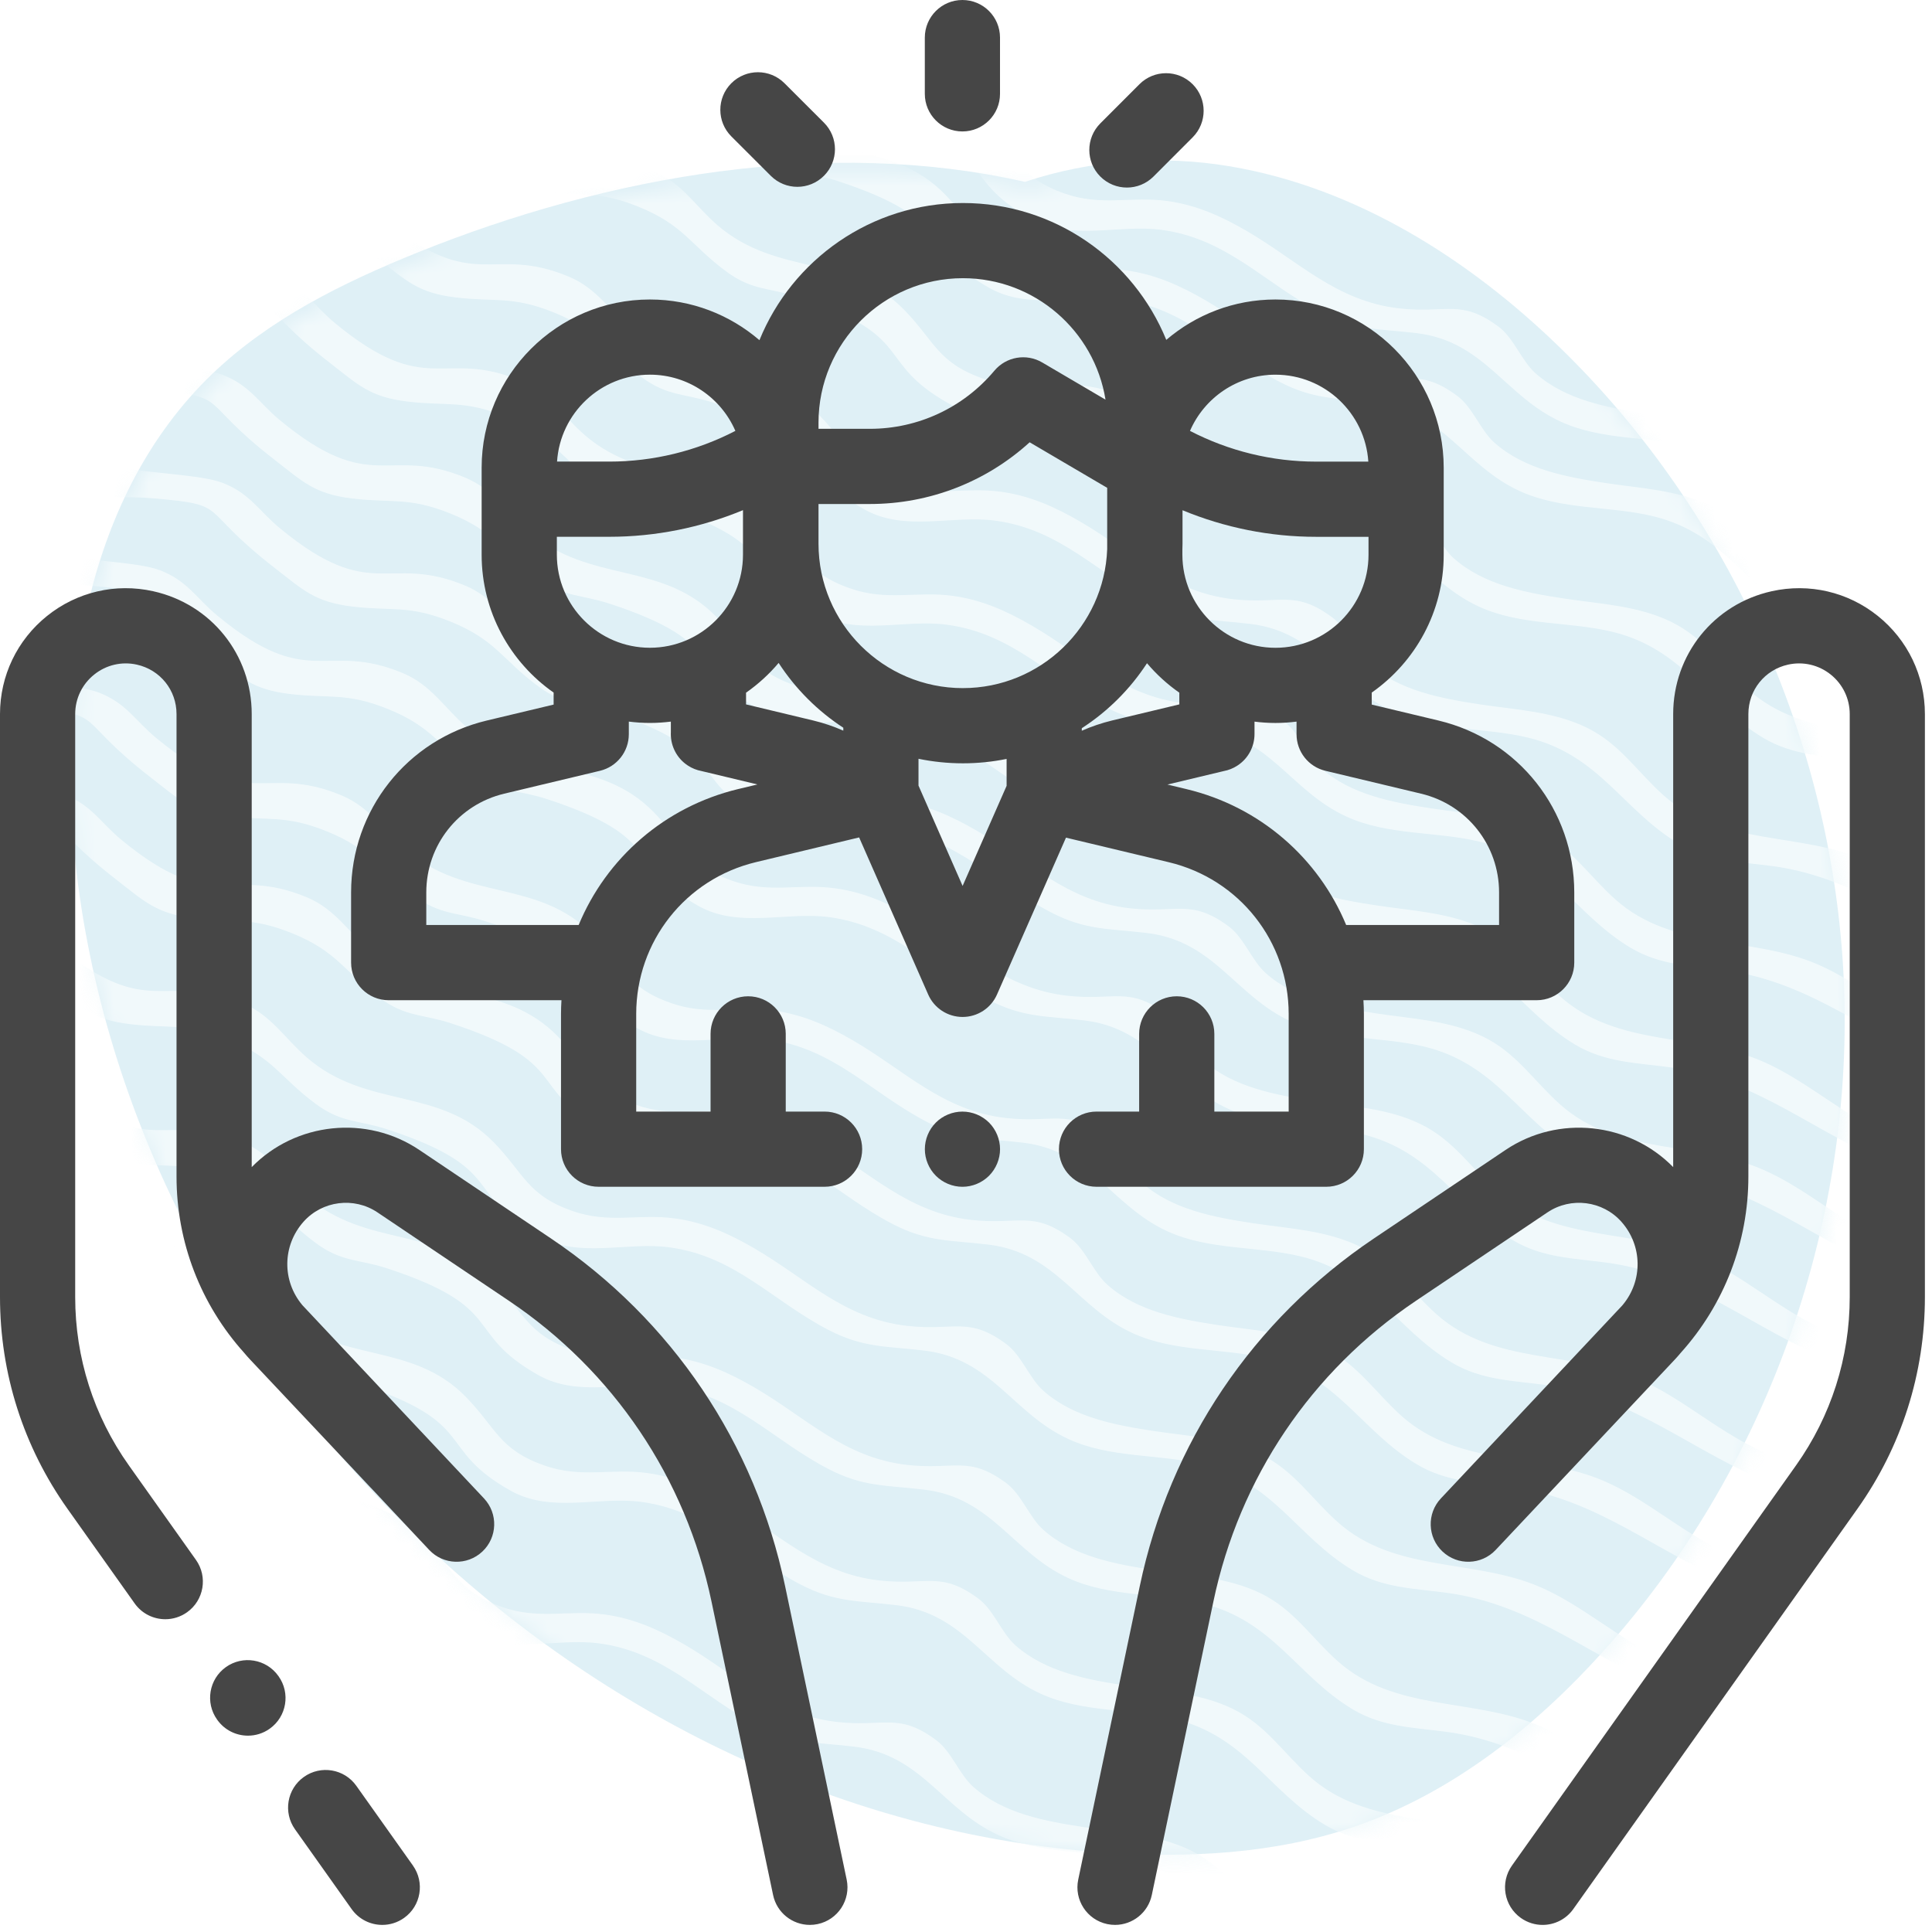 <svg xmlns="http://www.w3.org/2000/svg" xmlns:xlink="http://www.w3.org/1999/xlink" width="111" height="111" viewBox="0 0 111 111">
    <defs>
        <path id="78ex8uk3oa" d="M102.286 47.96c-.47-13.745-6.475-27.226-16.393-36.793C80.636 6.095 74.143 2.033 66.929.82c-3.923-.66-8.063-.37-11.826.886-11.338-2.563-23.99-.37-35 4.048-4.28 1.718-8.516 3.79-11.843 6.975C1.047 19.635-.664 30.593.393 40.504c3.147 29.499 29.535 54.81 59.243 56.825 4.859.33 9.83.09 14.44-1.479 5.6-1.905 10.402-5.69 14.365-10.07 9.243-10.218 14.315-24.074 13.845-37.82"/>
    </defs>
    <g fill="none" fill-rule="evenodd">
        <g>
            <g>
                <g>
                    <g opacity=".3">
                        <path fill="#93CCE1" d="M101.922 47.661c-.469-13.797-6.459-27.328-16.352-36.93C80.326 5.638 73.85 1.562 66.654.344c-3.913-.663-8.043-.372-11.797.89-11.31-2.574-23.93-.373-34.912 4.063-4.268 1.724-8.494 3.803-11.813 7C.938 19.23-.769 30.23.285 40.178c3.139 29.61 29.461 55.016 59.094 57.037 4.847.332 9.806.092 14.403-1.484 5.587-1.913 10.377-5.71 14.33-10.108 9.219-10.255 14.279-24.164 13.81-37.96" transform="translate(-256 -1135) translate(0 1066) translate(256 69) translate(4.032 9.216)"/>
                        <g transform="translate(-256 -1135) translate(0 1066) translate(256 69) translate(4.032 9.216)">
                            <mask id="7vqpt0m93b" fill="#fff">
                                <use xlink:href="#78ex8uk3oa"/>
                            </mask>
                            <path fill="#D1ECF3" d="M-3.658 12.308c-1.354 3.386.81 5.966 4.166 6.798 1.423.352 2.797.18 4.224.304 4.577.401 2.449.464 7.04 4.021 1.593 1.233 2.273 1.94 4.421 2.199 2.28.276 3.26-.104 5.658.867 2.613 1.056 2.968 2.186 5.043 3.72 1.496 1.107 2.455.916 4.099 1.456 6.936 2.278 4.33 3.686 8.699 6.139 2.336 1.31 5.04.306 7.528.644 3.796.518 5.9 3.073 9.134 4.748 2.016 1.045 3.343.92 5.52 1.186 3.873.47 5.063 3.619 8.27 5.085 2.41 1.1 5.135.835 7.654 1.441 4.112.991 5.44 4.158 8.672 6.094 1.703 1.019 3.493 1.04 5.389 1.294 5.115.685 8.43 3.855 13.08 5.699 2.996 1.19 6.204 1.773 9.355 2.38.96.184 1.371-1.28.407-1.464-3.62-.698-7.369-1.367-10.723-2.959-2.362-1.12-4.343-2.944-6.733-3.981-3.803-1.651-8.346-.798-11.639-3.737-1.535-1.37-2.52-2.972-4.432-3.9-1.906-.929-4.084-1.021-6.14-1.335-2.188-.333-4.614-.773-6.346-2.315-.794-.708-1.245-2.022-2.11-2.67-2.177-1.624-2.994-.75-5.707-1.055-3.637-.408-5.837-2.749-8.809-4.47-1.425-.824-2.851-1.469-4.5-1.697-2.125-.296-3.795.32-5.948-.44-2.573-.909-2.755-2.143-4.482-3.924-3.137-3.234-7.28-1.894-10.74-4.875-1.298-1.12-2.048-2.442-3.694-3.13-4.475-1.863-5.333 1.09-10.644-3.293-1.22-1.007-1.717-2-3.3-2.613-2.665-1.03-13.25-.04-10.94-5.812.362-.91-1.112-1.303-1.472-.405" mask="url(#7vqpt0m93b)"/>
                            <path fill="#D1ECF3" d="M-7.249 17.332c-1.355 3.384.81 5.964 4.165 6.797 1.424.353 2.798.18 4.225.304 4.577.401 2.449.465 7.04 4.021 1.593 1.233 2.274 1.939 4.421 2.199 2.28.276 3.26-.103 5.658.867 2.613 1.057 2.968 2.186 5.042 3.72 1.498 1.107 2.456.917 4.1 1.456 6.936 2.278 4.328 3.686 8.699 6.139 2.335 1.31 5.04.305 7.528.644 3.796.518 5.9 3.073 9.134 4.748 2.016 1.045 3.343.92 5.522 1.186 3.871.471 5.061 3.62 8.268 5.086 2.41 1.1 5.135.834 7.654 1.44 4.112.992 5.44 4.158 8.672 6.094 1.703 1.019 3.494 1.038 5.39 1.293 5.114.687 8.428 3.857 13.079 5.7 2.995 1.188 6.203 1.773 9.355 2.381.96.184 1.371-1.28.406-1.465-3.62-.698-7.369-1.367-10.723-2.959-2.36-1.12-4.342-2.944-6.73-3.98-3.805-1.653-8.349-.799-11.64-3.738-1.536-1.37-2.52-2.971-4.433-3.9-1.906-.928-4.084-1.02-6.14-1.334-2.188-.335-4.613-.774-6.346-2.316-.795-.707-1.245-2.022-2.11-2.669-2.177-1.624-2.993-.75-5.707-1.055-3.637-.409-5.835-2.75-8.809-4.472-1.424-.823-2.85-1.467-4.499-1.696-2.126-.295-3.796.32-5.95-.44-2.572-.91-2.755-2.143-4.482-3.924-3.136-3.233-7.28-1.893-10.74-4.875-1.297-1.12-2.047-2.443-3.693-3.129-4.475-1.864-5.334 1.087-10.644-3.294-1.22-1.007-1.717-2.002-3.3-2.613-2.664-1.029-13.25-.04-10.941-5.811.364-.91-1.11-1.304-1.471-.405M-10.767 24.359c-1.353 3.384.81 5.964 4.166 6.795 1.423.354 2.798.181 4.225.305 4.577.401 2.448.465 7.039 4.02 1.594 1.236 2.275 1.94 4.422 2.2 2.28.276 3.26-.102 5.658.867 2.612 1.058 2.967 2.186 5.042 3.72 1.497 1.106 2.455.917 4.1 1.456 6.937 2.278 4.329 3.686 8.698 6.139 2.336 1.31 5.04.305 7.53.644 3.795.518 5.899 3.073 9.132 4.748 2.018 1.044 3.345.921 5.522 1.185 3.873.472 5.063 3.62 8.27 5.086 2.409 1.101 5.133.836 7.654 1.443 4.11.99 5.44 4.156 8.672 6.09 1.702 1.021 3.492 1.042 5.387 1.296 5.117.686 8.43 3.857 13.08 5.7 2.997 1.187 6.204 1.772 9.357 2.38.96.185 1.37-1.279.405-1.466-3.62-.697-7.368-1.366-10.723-2.956-2.361-1.122-4.341-2.946-6.731-3.984-3.803-1.651-8.348-.796-11.64-3.736-1.536-1.37-2.519-2.97-4.433-3.902-1.905-.926-4.082-1.019-6.14-1.332-2.187-.334-4.613-.774-6.346-2.317-.793-.706-1.244-2.022-2.11-2.668-2.177-1.623-2.992-.751-5.706-1.055-3.637-.409-5.836-2.75-8.81-4.47-1.424-.825-2.85-1.468-4.498-1.698-2.127-.295-3.796.32-5.95-.44-2.572-.908-2.754-2.144-4.481-3.924-3.137-3.233-7.281-1.892-10.74-4.875-1.299-1.119-2.048-2.442-3.694-3.129-4.474-1.864-5.334 1.089-10.644-3.295-1.22-1.007-1.716-2-3.3-2.612-2.664-1.029-13.251-.038-10.94-5.811.363-.91-1.113-1.304-1.473-.404" mask="url(#7vqpt0m93b)"/>
                            <path fill="#D1ECF3" d="M-12.761 30.213c-1.355 3.384.81 5.964 4.165 6.796 1.424.354 2.798.18 4.225.305 4.577.401 2.447.465 7.038 4.02 1.594 1.235 2.275 1.939 4.422 2.199 2.28.277 3.26-.102 5.657.867 2.615 1.057 2.97 2.187 5.044 3.72 1.496 1.107 2.454.916 4.1 1.458 6.936 2.277 4.328 3.684 8.699 6.138 2.335 1.31 5.038.305 7.528.644 3.795.517 5.9 3.072 9.133 4.746 2.017 1.046 3.343.922 5.521 1.187 3.873.472 5.062 3.62 8.27 5.084 2.41 1.103 5.134.837 7.654 1.444 4.11.988 5.439 4.157 8.672 6.092 1.703 1.02 3.493 1.038 5.388 1.293 5.116.687 8.43 3.858 13.08 5.701 2.996 1.187 6.204 1.773 9.356 2.38.96.185 1.37-1.28.406-1.465-3.62-.698-7.37-1.366-10.723-2.958-2.36-1.12-4.342-2.945-6.732-3.982-3.803-1.652-8.347-.798-11.64-3.737-1.535-1.37-2.518-2.97-4.43-3.902-1.907-.925-4.085-1.019-6.143-1.331-2.187-.335-4.612-.774-6.344-2.318-.795-.707-1.245-2.022-2.11-2.668-2.178-1.623-2.994-.75-5.708-1.054-3.636-.409-5.836-2.752-8.809-4.471-1.424-.826-2.85-1.468-4.499-1.697-2.125-.297-3.796.319-5.95-.441-2.572-.909-2.754-2.143-4.481-3.923-3.137-3.233-7.28-1.893-10.74-4.876-1.297-1.119-2.048-2.443-3.694-3.128-4.475-1.864-5.333 1.086-10.644-3.295-1.22-1.007-1.716-2.002-3.3-2.613-2.664-1.029-13.25-.038-10.94-5.812.363-.908-1.112-1.302-1.471-.403M-16.44 36.301c-1.355 3.384.81 5.965 4.165 6.796 1.424.354 2.798.18 4.224.306 4.577.401 2.449.463 7.04 4.019 1.594 1.235 2.274 1.94 4.422 2.2 2.28.275 3.26-.103 5.658.866 2.613 1.057 2.968 2.188 5.042 3.72 1.496 1.108 2.455.917 4.1 1.458 6.936 2.278 4.328 3.685 8.699 6.137 2.335 1.311 5.038.305 7.528.646 3.795.517 5.9 3.072 9.133 4.746 2.017 1.044 3.344.922 5.522 1.187 3.872.47 5.063 3.619 8.269 5.084 2.41 1.103 5.134.836 7.654 1.443 4.111.989 5.44 4.158 8.672 6.092 1.703 1.02 3.494 1.039 5.388 1.293 5.117.687 8.43 3.858 13.08 5.702 2.996 1.187 6.204 1.773 9.356 2.38.96.184 1.371-1.28.406-1.467-3.62-.697-7.369-1.366-10.723-2.957-2.36-1.12-4.342-2.944-6.731-3.983-3.804-1.651-8.348-.796-11.64-3.735-1.537-1.37-2.52-2.97-4.433-3.902-1.905-.927-4.083-1.02-6.14-1.332-2.187-.334-4.613-.773-6.345-2.318-.795-.706-1.245-2.022-2.11-2.667-2.177-1.624-2.993-.75-5.707-1.055-3.637-.408-5.836-2.752-8.81-4.471-1.424-.826-2.85-1.468-4.499-1.698-2.125-.295-3.796.32-5.949-.44-2.572-.908-2.755-2.144-4.482-3.923-3.135-3.234-7.28-1.893-10.74-4.876-1.297-1.118-2.048-2.443-3.693-3.127C5.44 46.559 4.582 49.51-.73 45.129c-1.219-1.008-1.716-2.001-3.3-2.613-2.663-1.03-13.25-.037-10.94-5.811.364-.908-1.112-1.302-1.47-.404M-16.44 44.29c-1.355 3.384.81 5.965 4.165 6.798 1.424.352 2.798.179 4.224.305 4.577.4 2.449.465 7.04 4.02 1.594 1.233 2.274 1.938 4.422 2.199 2.28.277 3.26-.104 5.658.867 2.613 1.056 2.968 2.186 5.042 3.72 1.496 1.107 2.455.916 4.1 1.456 6.936 2.279 4.328 3.686 8.699 6.139 2.335 1.31 5.038.306 7.528.644 3.795.518 5.9 3.072 9.133 4.747 2.017 1.046 3.344.92 5.522 1.187 3.872.472 5.063 3.619 8.269 5.085 2.41 1.1 5.134.836 7.654 1.441 4.111.991 5.44 4.158 8.672 6.094 1.703 1.019 3.494 1.038 5.388 1.292 5.117.687 8.43 3.858 13.08 5.702 2.996 1.187 6.204 1.773 9.356 2.38.96.185 1.371-1.28.406-1.465-3.62-.698-7.369-1.367-10.723-2.959-2.36-1.12-4.342-2.944-6.731-3.981-3.804-1.653-8.348-.799-11.64-3.737-1.537-1.37-2.52-2.972-4.433-3.902-1.905-.925-4.083-1.018-6.14-1.333-2.187-.334-4.613-.773-6.345-2.315-.795-.709-1.245-2.023-2.11-2.67-2.177-1.624-2.993-.75-5.707-1.055-3.637-.408-5.836-2.75-8.81-4.47-1.424-.824-2.85-1.467-4.499-1.697-2.125-.296-3.796.32-5.949-.442-2.572-.908-2.755-2.141-4.482-3.922-3.135-3.234-7.28-1.894-10.74-4.875-1.297-1.12-2.048-2.443-3.693-3.13C5.44 54.55 4.582 57.502-.73 53.12c-1.219-1.007-1.716-2.002-3.3-2.615-2.663-1.027-13.25-.037-10.94-5.81.364-.908-1.112-1.303-1.47-.405M-18.041 50.929c-1.355 3.384.809 5.964 4.164 6.796 1.425.352 2.8.178 4.225.305 4.577.401 2.45.464 7.039 4.02 1.595 1.234 2.275 1.938 4.423 2.199 2.28.277 3.259-.104 5.657.867 2.614 1.056 2.969 2.186 5.044 3.72 1.495 1.107 2.453.917 4.099 1.456 6.936 2.279 4.328 3.686 8.697 6.138 2.338 1.311 5.04.307 7.53.646 3.795.517 5.9 3.07 9.132 4.746 2.018 1.046 3.345.922 5.522 1.187 3.873.472 5.063 3.62 8.27 5.085 2.409 1.1 5.135.836 7.654 1.443 4.11.99 5.44 4.157 8.672 6.092 1.703 1.019 3.493 1.038 5.388 1.292 5.116.687 8.43 3.859 13.08 5.702 2.996 1.187 6.205 1.773 9.356 2.38.96.185 1.37-1.28.405-1.465-3.619-.697-7.368-1.366-10.722-2.959-2.361-1.12-4.342-2.944-6.732-3.981-3.803-1.653-8.347-.798-11.64-3.737-1.536-1.37-2.518-2.972-4.432-3.9-1.906-.927-4.083-1.02-6.14-1.335-2.187-.334-4.614-.773-6.346-2.315-.794-.708-1.245-2.024-2.11-2.67-2.176-1.623-2.993-.75-5.706-1.055-3.637-.408-5.837-2.75-8.81-4.47-1.425-.824-2.85-1.467-4.5-1.697-2.124-.296-3.795.32-5.948-.442-2.572-.908-2.755-2.141-4.482-3.922-3.136-3.233-7.28-1.894-10.74-4.875-1.297-1.12-2.047-2.443-3.693-3.13C3.84 61.188 2.98 64.139-2.33 59.758c-1.22-1.007-1.716-2.002-3.3-2.614-2.664-1.028-13.251-.038-10.94-5.81.363-.91-1.111-1.304-1.471-.404M-20.467 59.057c-1.354 3.385.81 5.965 4.165 6.798 1.424.353 2.799.179 4.226.304 4.577.401 2.447.463 7.037 4.02 1.595 1.234 2.276 1.94 4.423 2.2 2.28.275 3.26-.104 5.657.867 2.614 1.056 2.97 2.186 5.043 3.72 1.497 1.106 2.455.915 4.1 1.455 6.937 2.279 4.328 3.687 8.7 6.138 2.334 1.311 5.038.306 7.528.646 3.795.517 5.9 3.072 9.132 4.747 2.018 1.045 3.343.92 5.522 1.186 3.873.47 5.062 3.619 8.27 5.084 2.409 1.102 5.133.837 7.654 1.443 4.11.99 5.438 4.158 8.672 6.093 1.702 1.019 3.493 1.04 5.387 1.293 5.117.686 8.43 3.858 13.08 5.7 2.996 1.19 6.204 1.773 9.357 2.38.96.186 1.37-1.278.405-1.466-3.62-.696-7.369-1.365-10.723-2.956-2.36-1.121-4.341-2.944-6.731-3.982-3.803-1.652-8.348-.798-11.64-3.737-1.535-1.37-2.519-2.97-4.431-3.9-1.907-.929-4.084-1.021-6.142-1.335-2.188-.333-4.613-.772-6.345-2.315-.794-.708-1.245-2.022-2.11-2.668-2.178-1.625-2.993-.75-5.708-1.056-3.636-.408-5.835-2.75-8.808-4.47-1.425-.825-2.85-1.468-4.5-1.698-2.124-.296-3.795.32-5.949-.44-2.573-.909-2.754-2.143-4.481-3.925-3.137-3.233-7.281-1.892-10.74-4.873-1.298-1.12-2.048-2.443-3.695-3.13-4.475-1.864-5.333 1.088-10.643-3.296-1.22-1.005-1.716-1.999-3.3-2.612-2.664-1.028-13.25-.037-10.94-5.81.363-.91-1.113-1.304-1.472-.405M-3.658 6.103c-1.354 3.384.81 5.965 4.166 6.796 1.423.353 2.797.18 4.224.306 4.577.4 2.449.464 7.04 4.018 1.593 1.236 2.273 1.94 4.421 2.2 2.28.276 3.26-.102 5.658.867 2.613 1.057 2.968 2.188 5.043 3.72 1.496 1.108 2.455.917 4.099 1.458 6.936 2.277 4.33 3.684 8.699 6.137 2.336 1.31 5.04.305 7.528.646 3.796.517 5.9 3.07 9.134 4.746 2.016 1.044 3.343.922 5.52 1.187 3.873.47 5.063 3.618 8.27 5.084 2.41 1.103 5.135.836 7.654 1.443 4.112.989 5.44 4.158 8.672 6.092 1.703 1.018 3.493 1.039 5.389 1.293 5.115.687 8.43 3.858 13.08 5.702 2.996 1.187 6.204 1.773 9.355 2.38.96.184 1.371-1.281.407-1.466-3.62-.698-7.369-1.367-10.723-2.958-2.362-1.12-4.343-2.944-6.733-3.983-3.803-1.651-8.346-.796-11.639-3.735-1.535-1.37-2.52-2.971-4.432-3.902-1.906-.926-4.084-1.02-6.14-1.333-2.188-.335-4.614-.774-6.346-2.317-.794-.706-1.245-2.022-2.11-2.668-2.177-1.623-2.994-.75-5.707-1.055-3.637-.407-5.837-2.75-8.809-4.47-1.425-.826-2.851-1.468-4.5-1.698-2.125-.296-3.795.32-5.948-.44-2.573-.91-2.755-2.144-4.482-3.923-3.137-3.234-7.28-1.893-10.74-4.876-1.298-1.119-2.048-2.443-3.694-3.127-4.475-1.867-5.333 1.086-10.644-3.296-1.22-1.008-1.717-2.001-3.3-2.613-2.665-1.03-13.25-.038-10.94-5.811.362-.909-1.112-1.303-1.472-.404" mask="url(#7vqpt0m93b)"/>
                            <path fill="#D1ECF3" d="M-.482.531c-1.354 3.385.81 5.965 4.164 6.798 1.425.352 2.8.179 4.226.304 4.577.401 2.449.463 7.04 4.02 1.593 1.234 2.273 1.94 4.421 2.2 2.28.274 3.26-.104 5.659.867 2.612 1.056 2.967 2.186 5.042 3.72 1.496 1.106 2.455.915 4.099 1.456 6.936 2.278 4.329 3.686 8.699 6.137 2.336 1.312 5.04.306 7.528.646 3.796.518 5.9 3.072 9.134 4.747 2.016 1.045 3.343.92 5.522 1.186 3.871.47 5.061 3.619 8.268 5.084 2.41 1.103 5.135.837 7.654 1.443 4.112.99 5.44 4.158 8.672 6.094 1.703 1.018 3.493 1.038 5.389 1.292 5.115.686 8.43 3.858 13.08 5.701 2.995 1.188 6.204 1.773 9.355 2.38.96.185 1.37-1.28.407-1.467-3.62-.697-7.369-1.365-10.723-2.956-2.362-1.121-4.342-2.944-6.731-3.982-3.805-1.652-8.348-.798-11.641-3.737-1.536-1.37-2.52-2.97-4.432-3.901-1.905-.928-4.084-1.02-6.14-1.334-2.188-.333-4.613-.772-6.346-2.315-.794-.708-1.244-2.022-2.11-2.668-2.177-1.625-2.994-.75-5.707-1.056-3.637-.408-5.836-2.75-8.809-4.47-1.424-.825-2.85-1.469-4.5-1.698-2.125-.296-3.795.32-5.948-.44-2.573-.909-2.755-2.143-4.482-3.923-3.137-3.235-7.28-1.894-10.74-4.875-1.298-1.12-2.048-2.443-3.694-3.13-4.475-1.864-5.333 1.088-10.644-3.294-1.22-1.007-1.717-2-3.3-2.614C9.265 5.718-1.32 6.71.99.936 1.354.026-.122-.367-.482.531M2.286-5.449C.933-2.065 3.096.516 6.452 1.347c1.423.354 2.797.18 4.224.306 4.577.4 2.449.464 7.04 4.018 1.593 1.236 2.275 1.94 4.422 2.2 2.28.276 3.26-.102 5.658.867 2.612 1.057 2.967 2.188 5.042 3.72 1.497 1.108 2.455.917 4.099 1.458 6.936 2.277 4.33 3.684 8.699 6.137 2.336 1.31 5.04.305 7.528.646 3.796.517 5.9 3.071 9.134 4.746 2.018 1.044 3.343.922 5.522 1.187 3.871.47 5.062 3.618 8.27 5.084 2.409 1.103 5.133.836 7.652 1.443 4.112.989 5.44 4.158 8.672 6.092 1.703 1.02 3.494 1.039 5.39 1.293 5.115.687 8.43 3.858 13.079 5.702 2.996 1.187 6.204 1.773 9.355 2.38.961.184 1.371-1.28.406-1.466-3.62-.698-7.368-1.367-10.722-2.958-2.362-1.12-4.341-2.944-6.731-3.983-3.805-1.651-8.348-.796-11.64-3.735-1.536-1.37-2.519-2.971-4.433-3.902-1.905-.926-4.084-1.02-6.14-1.332-2.188-.334-4.613-.773-6.346-2.318-.794-.706-1.244-2.022-2.11-2.668-2.177-1.623-2.993-.75-5.707-1.054-3.637-.408-5.835-2.752-8.809-4.471-1.424-.826-2.85-1.468-4.499-1.698-2.126-.295-3.796.32-5.949-.44-2.573-.908-2.754-2.144-4.482-3.923-3.136-3.234-7.28-1.893-10.74-4.876-1.298-1.119-2.048-2.443-3.694-3.127-4.475-1.866-5.333 1.086-10.643-3.296-1.221-1.008-1.718-2.001-3.3-2.613C12.033-.264 1.447.728 3.758-5.045c.363-.909-1.113-1.303-1.473-.404M7.144-11.526c-1.355 3.384.81 5.964 4.165 6.797 1.424.353 2.797.179 4.224.304 4.577.401 2.448.463 7.039 4.019 1.594 1.235 2.275 1.94 4.422 2.2 2.28.276 3.26-.103 5.659.868 2.613 1.057 2.967 2.186 5.042 3.72 1.496 1.106 2.454.915 4.099 1.456 6.936 2.278 4.329 3.685 8.699 6.137 2.336 1.313 5.04.306 7.53.646 3.794.517 5.898 3.072 9.132 4.746 2.017 1.046 3.343.922 5.521 1.187 3.872.47 5.063 3.619 8.27 5.084 2.41 1.103 5.134.837 7.654 1.444 4.11.99 5.44 4.157 8.671 6.093 1.704 1.018 3.493 1.038 5.389 1.293 5.115.685 8.43 3.857 13.08 5.7 2.996 1.188 6.204 1.773 9.356 2.381.96.184 1.37-1.28.406-1.468-3.62-.696-7.369-1.365-10.723-2.956-2.362-1.12-4.342-2.945-6.732-3.982-3.803-1.651-8.347-.798-11.64-3.737-1.536-1.37-2.518-2.97-4.432-3.9-1.905-.929-4.083-1.021-6.14-1.335-2.188-.333-4.613-.772-6.347-2.315-.793-.708-1.243-2.023-2.109-2.668-2.177-1.625-2.994-.75-5.707-1.055-3.636-.409-5.836-2.751-8.809-4.472-1.424-.824-2.85-1.467-4.499-1.697-2.126-.296-3.796.32-5.949-.44-2.572-.909-2.755-2.143-4.482-3.923-3.137-3.235-7.28-1.894-10.74-4.875-1.298-1.12-2.048-2.443-3.694-3.129-4.475-1.865-5.333 1.087-10.644-3.295-1.22-1.008-1.717-2.002-3.3-2.613-2.664-1.03-13.25-.038-10.94-5.812.364-.908-1.112-1.302-1.471-.403M9.478-18.168c-1.355 3.384.809 5.964 4.164 6.796 1.425.353 2.8.179 4.225.305 4.577.401 2.448.465 7.039 4.02 1.595 1.235 2.275 1.939 4.422 2.199 2.281.277 3.26-.104 5.658.867 2.614 1.057 2.969 2.186 5.044 3.72 1.495 1.107 2.453.916 4.097 1.456 6.938 2.28 4.33 3.686 8.7 6.139 2.336 1.31 5.04.306 7.529.645 3.795.517 5.9 3.07 9.132 4.746 2.018 1.045 3.345.922 5.522 1.187 3.873.47 5.063 3.62 8.27 5.084 2.409 1.102 5.135.837 7.654 1.444 4.11.988 5.44 4.157 8.672 6.092 1.703 1.019 3.493 1.038 5.388 1.293 5.116.687 8.43 3.858 13.08 5.701 2.996 1.187 6.203 1.773 9.356 2.38.96.185 1.37-1.28.405-1.465-3.62-.698-7.368-1.367-10.722-2.959-2.361-1.12-4.342-2.944-6.732-3.98-3.803-1.653-8.347-.799-11.64-3.738-1.536-1.371-2.518-2.972-4.432-3.902-1.906-.925-4.083-1.019-6.141-1.333-2.187-.334-4.613-.773-6.345-2.316-.794-.707-1.245-2.022-2.11-2.668-2.176-1.623-2.993-.75-5.707-1.055-3.636-.409-5.836-2.751-8.81-4.472-1.424-.824-2.85-1.466-4.498-1.696-2.125-.297-3.796.32-5.95-.441-2.571-.909-2.754-2.143-4.481-3.923-3.137-3.234-7.28-1.894-10.74-4.875-1.299-1.119-2.047-2.443-3.693-3.129C31.359-7.911 30.5-4.959 25.189-9.34c-1.22-1.007-1.716-2.002-3.3-2.613-2.664-1.029-13.251-.04-10.94-5.812.363-.908-1.112-1.303-1.471-.403" mask="url(#7vqpt0m93b)"/>
                            <path fill="#D1ECF3" d="M11.84-22.153c-1.355 3.383.809 5.963 4.164 6.795 1.425.353 2.799.18 4.226.305 4.577.401 2.448.465 7.039 4.02 1.594 1.234 2.275 1.94 4.422 2.2 2.28.276 3.26-.103 5.657.867 2.614 1.057 2.969 2.185 5.044 3.72 1.496 1.106 2.453.917 4.098 1.455 6.937 2.28 4.328 3.687 8.7 6.139 2.336 1.31 5.038.306 7.528.644 3.796.518 5.9 3.073 9.132 4.749 2.018 1.044 3.345.92 5.522 1.185 3.873.472 5.063 3.619 8.27 5.086 2.41 1.1 5.134.836 7.654 1.442 4.11.99 5.44 4.156 8.672 6.092 1.702 1.019 3.493 1.04 5.389 1.294 5.115.686 8.429 3.857 13.08 5.7 2.996 1.188 6.203 1.773 9.356 2.38.96.186 1.37-1.28.405-1.465-3.62-.698-7.37-1.367-10.724-2.958-2.36-1.12-4.341-2.944-6.731-3.982-3.802-1.651-8.348-.798-11.64-3.737-1.535-1.37-2.517-2.97-4.431-3.9-1.907-.927-4.083-1.02-6.141-1.335-2.187-.333-4.613-.773-6.346-2.315-.794-.708-1.245-2.022-2.11-2.668-2.176-1.623-2.993-.751-5.706-1.057-3.638-.407-5.837-2.749-8.81-4.47-1.424-.824-2.85-1.466-4.5-1.697-2.124-.296-3.795.321-5.947-.44-2.573-.909-2.756-2.143-4.483-3.924-3.136-3.232-7.28-1.892-10.74-4.874-1.298-1.119-2.047-2.443-3.694-3.13-4.474-1.864-5.334 1.088-10.643-3.294-1.22-1.007-1.717-2-3.302-2.613-2.663-1.03-13.249-.038-10.94-5.81.364-.909-1.11-1.305-1.47-.404" mask="url(#7vqpt0m93b)"/>
                        </g>
                    </g>
                    <g fill="#464646" fill-rule="nonzero">
                        <path d="M23.724 107.181l-3.252-4.58c-.69-.973-2.039-1.202-3.012-.511-.972.69-1.201 2.039-.51 3.011l3.251 4.581c.422.594 1.087.91 1.764.91.432 0 .869-.13 1.248-.399.973-.69 1.202-2.039.51-3.012zM48.644 107.988l-3.539-16.867c-1.72-8.202-6.498-15.294-13.453-19.97l-7.556-5.08c-3.03-2.038-7.102-1.6-9.634.983V41.027c0-3.417-2.33-6.32-5.665-7.06-2.152-.478-4.372.04-6.092 1.42C.986 36.767 0 38.822 0 41.027v33.49c0 4.388 1.343 8.599 3.883 12.177l3.852 5.426c.42.593 1.086.91 1.763.91.432 0 .869-.13 1.248-.399.973-.69 1.202-2.039.511-3.012l-3.852-5.426C5.387 81.35 4.32 78.004 4.32 74.518V41.027c0-.888.397-1.715 1.09-2.27.69-.556 1.585-.765 2.452-.572 1.342.298 2.28 1.466 2.28 2.842v26.571c0 3.761 1.382 7.345 3.892 10.133.108.13.218.257.335.38 1.435 1.52 3.121 3.312 4.71 5l2.223 2.367.023.021c1.902 2.023 3.305 3.517 3.334 3.549.816.869 2.184.912 3.053.095.87-.816.913-2.183.096-3.053-.04-.042-2.568-2.734-5.455-5.803L17.4 75.016l-.036-.041c-1.162-1.389-1.147-3.403.07-4.777 1.077-1.215 2.905-1.448 4.252-.543l7.556 5.081c6.015 4.045 10.147 10.179 11.635 17.272l3.54 16.868c.213 1.018 1.111 1.716 2.111 1.716.147 0 .296-.015.446-.046 1.167-.245 1.915-1.39 1.67-2.558z" transform="translate(-256 -1135) translate(0 1066) translate(256 69)"/>
                        <path d="M16.003 96.305l-.014-.02c-.693-.97-2.042-1.196-3.013-.503-.97.693-1.196 2.042-.504 3.013l.014.02c.422.59 1.086.905 1.76.905.435 0 .873-.13 1.253-.402.971-.693 1.197-2.042.504-3.013zM107.886 35.387c-1.719-1.38-3.94-1.897-6.091-1.42-3.336.74-5.665 3.644-5.665 7.06v26.027c-2.532-2.582-6.605-3.02-9.635-.983l-7.555 5.08c-6.955 4.676-11.733 11.768-13.454 19.97l-3.538 16.868c-.245 1.167.502 2.312 1.67 2.557.15.031.299.046.445.046 1.001 0 1.899-.699 2.112-1.717l3.54-16.867c1.488-7.093 5.62-13.228 11.635-17.272l7.556-5.08c1.347-.906 3.175-.673 4.252.542 1.216 1.373 1.232 3.383.075 4.772l-.04.046s-10.37 11.033-10.41 11.074c-.816.87-.773 2.237.097 3.053.87.817 2.236.774 3.053-.095.03-.032 8.855-9.416 10.29-10.936.117-.124.227-.252.335-.38 2.51-2.789 3.892-6.372 3.892-10.134V41.027c0-1.376.938-2.544 2.28-2.842.867-.192 1.76.016 2.453.571.692.556 1.09 1.383 1.09 2.27v33.492c0 3.487-1.068 6.832-3.086 9.675l-16.319 22.989c-.69.972-.462 2.32.51 3.011.38.27.817.4 1.25.4.675 0 1.341-.317 1.763-.91l16.319-22.989c2.54-3.578 3.882-7.788 3.882-12.176V41.027c0-2.205-.986-4.26-2.706-5.64z" transform="translate(-256 -1135) translate(0 1066) translate(256 69)"/>
                        <path d="M82.654 41.399l-3.843-.918v-.69c2.498-1.75 4.135-4.646 4.135-7.92v-4.996c0-5.33-4.336-9.668-9.667-9.668-2.392 0-4.582.876-6.272 2.32-1.881-4.607-6.408-7.863-11.684-7.863-5.282 0-9.814 3.264-11.69 7.88-1.693-1.454-3.891-2.337-6.293-2.337-5.331 0-9.668 4.337-9.668 9.667V31.87c0 3.274 1.638 6.171 4.136 7.921v.69l-3.843.917c-4.588 1.096-7.793 5.156-7.793 9.874v4.034c0 1.193.967 2.16 2.16 2.16h9.926c-.016.262-.026.525-.026.79v7.768c0 1.193.967 2.16 2.16 2.16h12.983c1.193 0 2.16-.967 2.16-2.16s-.967-2.16-2.16-2.16h-2.231V59.4c0-1.193-.967-2.16-2.16-2.16s-2.16.967-2.16 2.16v4.464h-4.272v-5.607c0-4.166 2.83-7.753 6.88-8.724l5.928-1.42 3.967 9.024c.344.785 1.12 1.291 1.977 1.291s1.633-.506 1.977-1.29l3.963-9.012 5.909 1.412c4.054.968 6.886 4.556 6.886 8.725v5.601h-4.271V59.4c0-1.193-.968-2.16-2.16-2.16-1.193 0-2.16.967-2.16 2.16v4.464H63c-1.193 0-2.16.967-2.16 2.16s.967 2.16 2.16 2.16h13.2c1.192 0 2.16-.967 2.16-2.16v-7.76c0-.268-.011-.533-.027-.798h9.954c1.193 0 2.16-.967 2.16-2.16v-4.034c0-4.717-3.205-8.777-7.793-9.873zm-9.375-19.872c2.83 0 5.153 2.21 5.336 4.995h-3.003c-2.525 0-5.01-.608-7.243-1.766.822-1.898 2.714-3.229 4.91-3.229zm-5.347 10.028c.002-.105.008-.21.008-.316v-1.924c2.424 1.003 5.03 1.527 7.672 1.527h3.014v1.028c0 2.949-2.398 5.348-5.347 5.348-2.949 0-5.347-2.4-5.347-5.348v-.315zM47.026 24.28c0-4.575 3.722-8.297 8.297-8.297 4.126 0 7.558 3.028 8.192 6.978l-3.636-2.136c-.91-.535-2.072-.334-2.75.475-1.777 2.12-4.383 3.337-7.15 3.337h-2.953v-.357zm-9.686-2.754c2.196 0 4.088 1.331 4.91 3.23-2.234 1.157-4.718 1.764-7.243 1.764h-3.003c.183-2.784 2.506-4.994 5.336-4.994zm-5.347 9.314h3.014c2.645 0 5.254-.524 7.68-1.53v2.559c0 2.948-2.398 5.347-5.347 5.347-2.949 0-5.347-2.398-5.347-5.347v-1.029zm10.433 14.49c-4.25 1.019-7.59 3.982-9.18 7.815h-8.754v-1.874c0-2.71 1.84-5.042 4.477-5.672l5.5-1.314c.973-.232 1.659-1.101 1.659-2.101v-.726c.397.05.801.078 1.212.078.408 0 .809-.028 1.203-.077v.616l-.002.097c0 .708.348 1.403.987 1.816.241.157.502.258.768.309l3.222.772-1.092.262zm6.025-3.352c-.555-.245-1.133-.44-1.73-.584l-3.858-.924v-.673c.696-.487 1.326-1.062 1.872-1.71.965 1.485 2.232 2.756 3.716 3.724v.167zm9.381 3.173l-2.527 5.749-2.534-5.763v-1.542c.825.17 1.678.26 2.552.26.859 0 1.698-.087 2.51-.252v1.548zm-2.509-5.616c-4.575 0-8.297-3.722-8.297-8.297v-2.281h2.953c3.425 0 6.682-1.274 9.178-3.546l4.455 2.617v3.526c-.167 4.429-3.82 7.98-8.289 7.98zm6.83 2.45v-.147c1.495-.967 2.774-2.241 3.746-3.734.543.642 1.167 1.21 1.857 1.693v.673l-3.86.924c-.6.145-1.184.343-1.744.59zm23.974 11.16h-8.785c-1.591-3.833-4.933-6.794-9.185-7.81l-1.085-.26 3.24-.775c.269-.05.534-.153.778-.312.639-.413.986-1.107.986-1.816V41.46c.394.05.795.077 1.203.077.41 0 .814-.028 1.212-.078v.726c0 1 .686 1.869 1.658 2.1l5.5 1.315c2.637.63 4.478 2.962 4.478 5.672v1.874z" transform="translate(-256 -1135) translate(0 1066) translate(256 69)"/>
                        <path d="M56.823 64.495c-.404-.401-.96-.63-1.527-.63-.57 0-1.126.229-1.527.63-.404.404-.633.96-.633 1.53 0 .568.229 1.123.633 1.527.401.402.957.633 1.527.633.568 0 1.123-.231 1.527-.633.401-.404.633-.96.633-1.527 0-.57-.231-1.126-.633-1.53zM55.294 0c-1.192 0-2.16.967-2.16 2.16v3.232c0 1.193.968 2.16 2.16 2.16 1.193 0 2.16-.967 2.16-2.16V2.16c0-1.193-.967-2.16-2.16-2.16zM47.338 7.046l-2.266-2.264c-.844-.843-2.212-.843-3.055.001s-.842 2.212.002 3.055l2.266 2.264c.421.421.974.632 1.526.632.553 0 1.106-.212 1.528-.634.843-.844.843-2.211-.001-3.054zM68.52 4.837c-.844-.843-2.212-.842-3.055.002l-2.248 2.25c-.843.844-.843 2.212.001 3.055.422.421.974.632 1.527.632.553 0 1.106-.211 1.528-.634l2.248-2.25c.843-.844.843-2.212-.001-3.055z" transform="translate(-256 -1135) translate(0 1066) translate(256 69)"/>
                    </g>
                </g>
            </g>
        </g>
    </g>
</svg>
